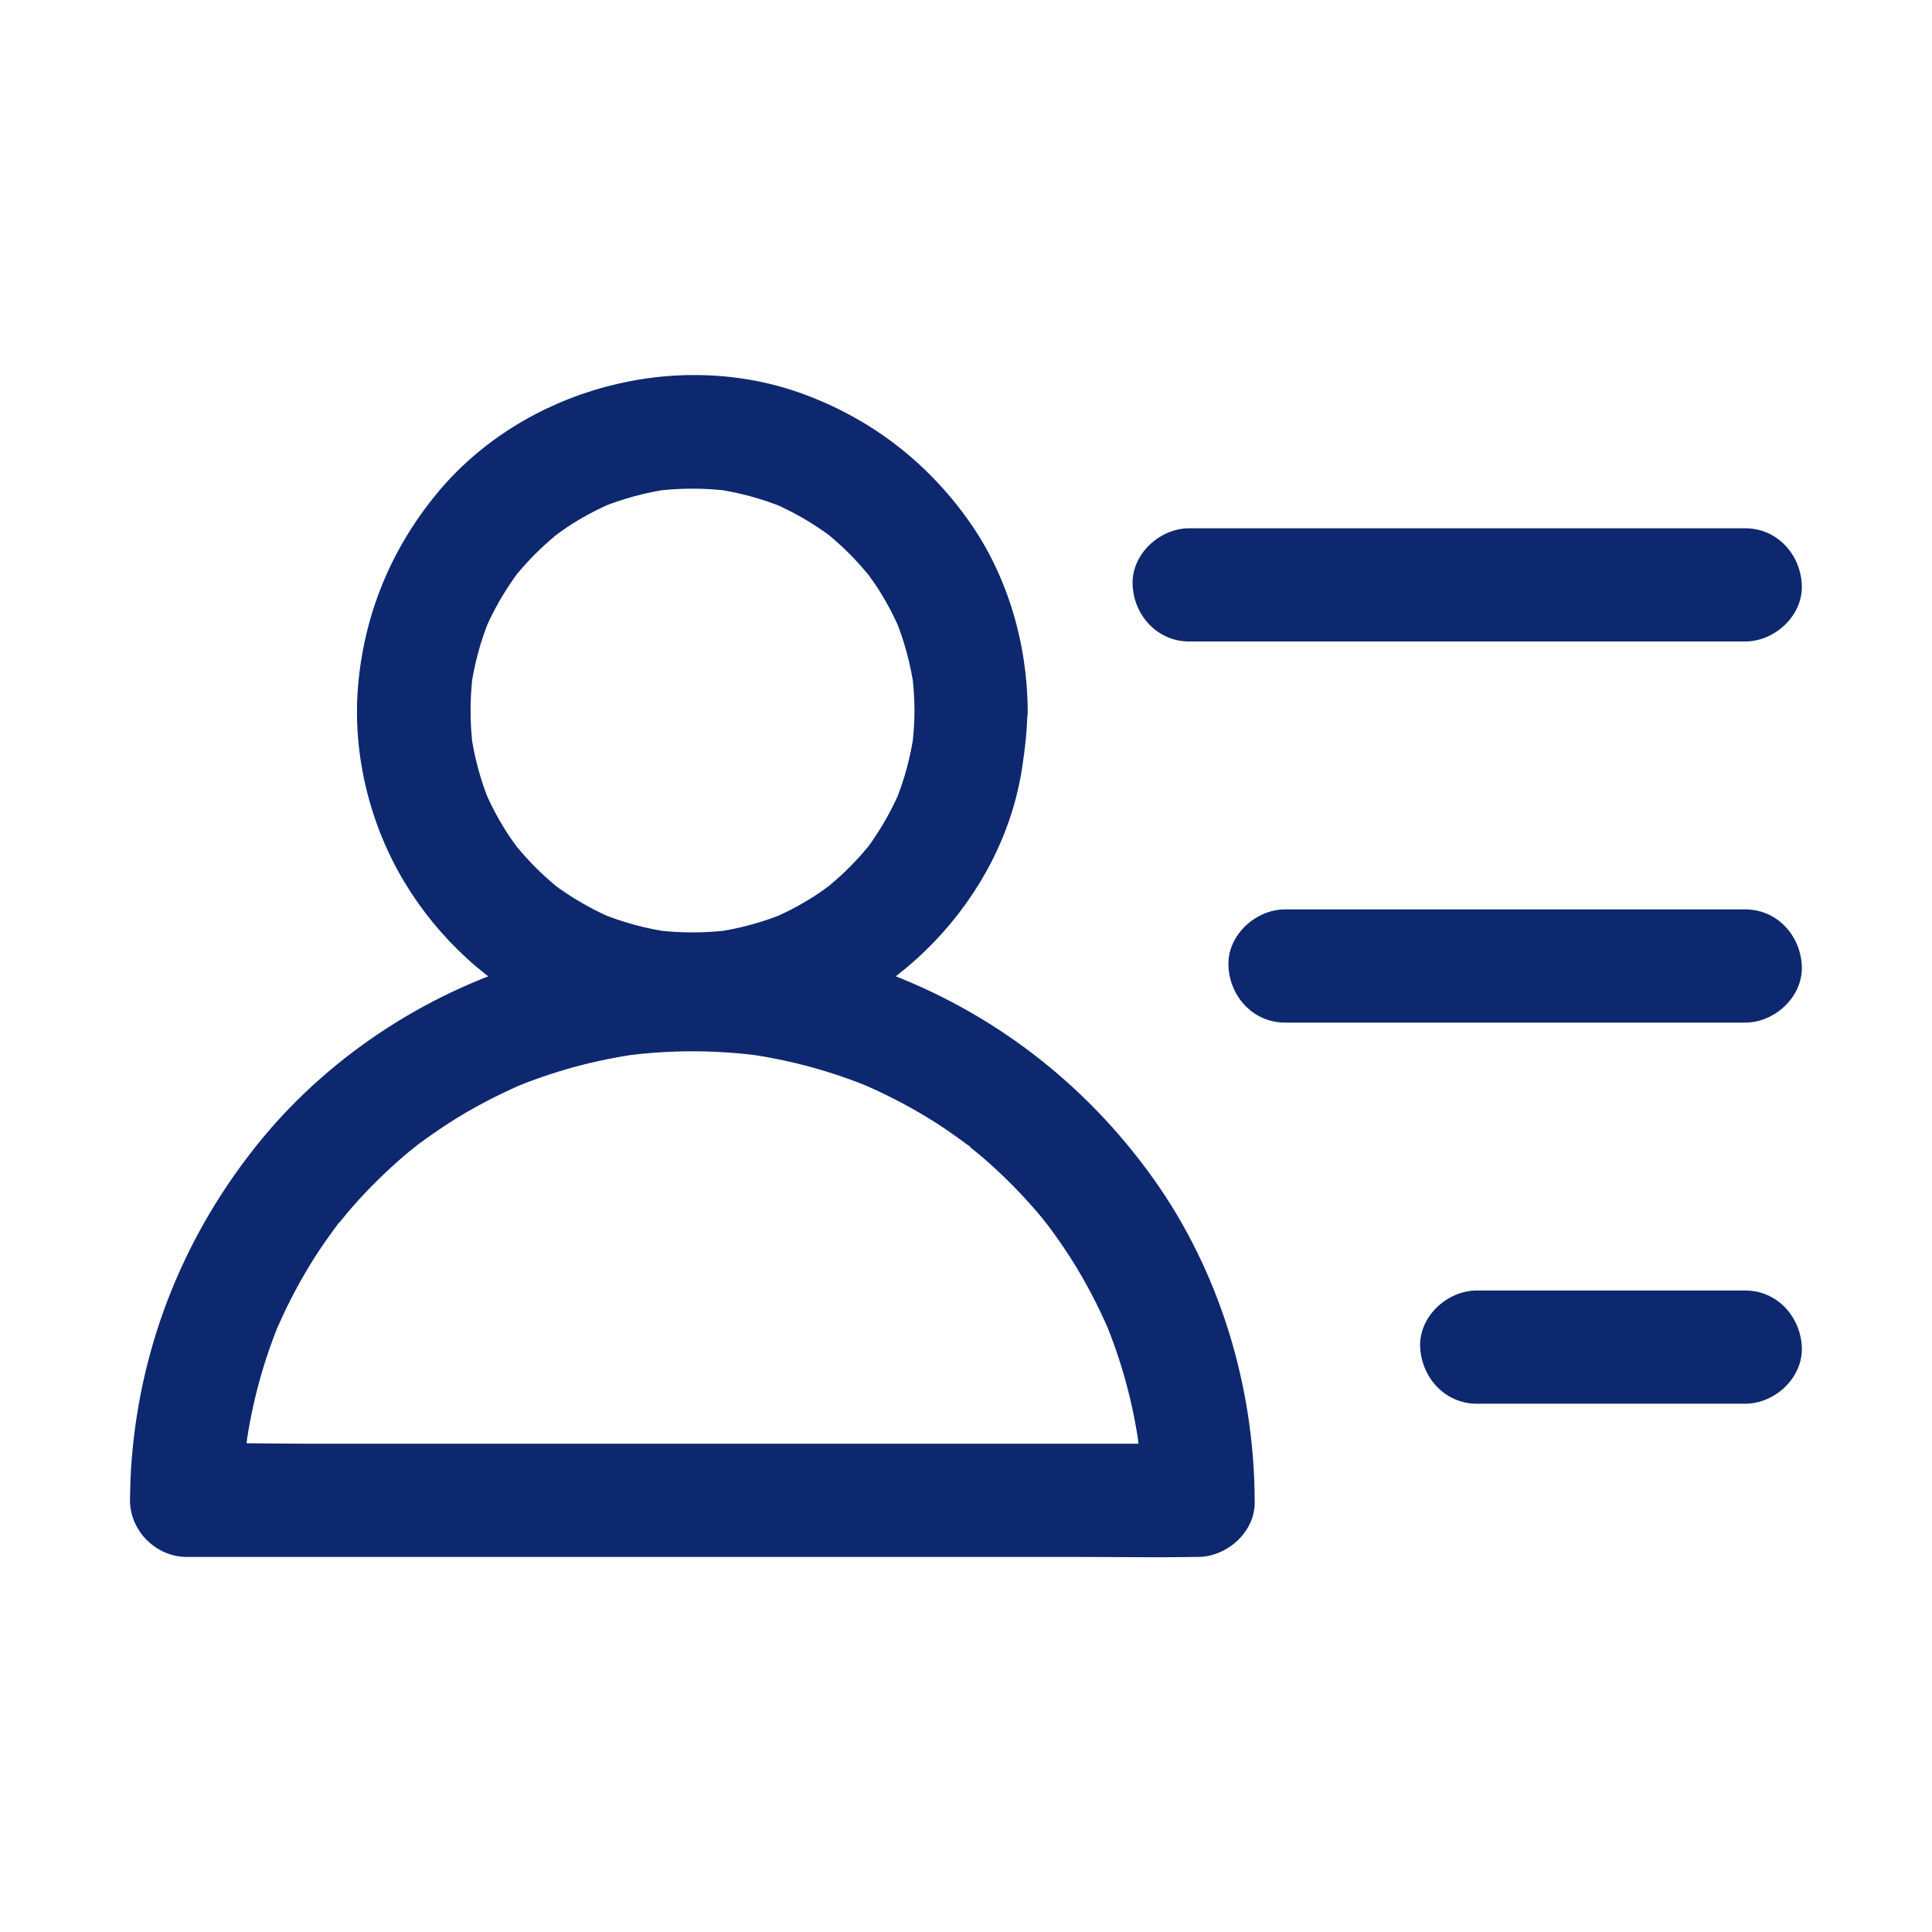 <svg height='100px' width='100px'  fill="#0d286e" xmlns="http://www.w3.org/2000/svg" xmlns:xlink="http://www.w3.org/1999/xlink" version="1.1" x="0px" y="0px" viewBox="0 0 1024 1024" style="enable-background:new 0 0 1024 1024;" xml:space="preserve"><g><g><g><g><path d="M484.7,376.5c0,6.5-0.5,13-1.3,19.5c0.4-2.7,0.7-5.3,1.1-8c-1.8,13-5.2,25.6-10.2,37.7      c1-2.4,2-4.8,3-7.2c-3.6,8.5-8,16.7-13.1,24.4c-1.3,2-2.7,4-4.1,5.9c-3,4.2,1.8-1.8,1.9-2.4c-0.1,0.6-2.1,2.6-2.5,3.1      c-2.9,3.5-6,6.9-9.3,10.2c-3.2,3.2-6.6,6.3-10.2,9.3c-0.8,0.7-1.7,1.4-2.5,2.1c-2.7,2.2,6.2-4.6,2.4-1.9c-2,1.4-3.9,2.8-5.9,4.2      c-7.9,5.3-16.3,9.8-25,13.5c2.4-1,4.8-2,7.2-3c-12.1,5-24.7,8.4-37.7,10.2c2.7-0.4,5.3-0.7,8-1.1c-13,1.6-26,1.6-38.9,0      c2.7,0.4,5.3,0.7,8,1.1c-13-1.8-25.6-5.2-37.7-10.2c2.4,1,4.8,2,7.2,3c-8.5-3.6-16.7-8-24.4-13.1c-2-1.3-4-2.7-5.9-4.1      c-4.2-3,1.8,1.8,2.4,1.9c-0.6-0.1-2.6-2.1-3.1-2.5c-3.5-2.9-6.9-6-10.2-9.3c-3.2-3.2-6.3-6.6-9.3-10.2c-0.7-0.8-1.4-1.7-2.1-2.5      c-2.2-2.7,4.6,6.2,1.9,2.4c-1.4-2-2.8-3.9-4.2-5.9c-5.3-7.9-9.8-16.3-13.5-25c1,2.4,2,4.8,3,7.2c-5-12.1-8.4-24.7-10.2-37.7      c0.4,2.7,0.7,5.3,1.1,8c-1.6-13-1.6-26,0-38.9c-0.4,2.7-0.7,5.3-1.1,8c1.8-13,5.2-25.6,10.2-37.7c-1,2.4-2,4.8-3,7.2      c3.6-8.5,8-16.7,13.1-24.4c1.3-2,2.7-4,4.1-5.9c3-4.2-1.8,1.8-1.9,2.4c0.1-0.6,2.1-2.6,2.5-3.1c2.9-3.5,6-6.9,9.3-10.2      c3.2-3.2,6.6-6.3,10.2-9.3c0.8-0.7,1.7-1.4,2.5-2.1c2.7-2.2-6.2,4.6-2.4,1.9c2-1.4,3.9-2.8,5.9-4.2c7.9-5.3,16.3-9.8,25-13.5      c-2.4,1-4.8,2-7.2,3c12.1-5,24.7-8.4,37.7-10.2c-2.7,0.4-5.3,0.7-8,1.1c13-1.6,26-1.6,38.9,0c-2.7-0.4-5.3-0.7-8-1.1      c13,1.8,25.6,5.2,37.7,10.2c-2.4-1-4.8-2-7.2-3c8.5,3.6,16.7,8,24.4,13.1c2,1.3,4,2.7,5.9,4.1c4.2,3-1.8-1.8-2.4-1.9      c0.6,0.1,2.6,2.1,3.1,2.5c3.5,2.9,6.9,6,10.2,9.3c3.2,3.2,6.3,6.6,9.3,10.2c0.7,0.8,1.4,1.7,2.1,2.5c2.2,2.7-4.6-6.2-1.9-2.4      c1.4,2,2.8,3.9,4.2,5.9c5.3,7.9,9.8,16.3,13.5,25c-1-2.4-2-4.8-3-7.2c5,12.1,8.4,24.7,10.2,37.7c-0.4-2.7-0.7-5.3-1.1-8      C484.2,363.5,484.7,370,484.7,376.5c0.1,15.7,13.7,30.7,30,30c16.2-0.7,30.1-13.2,30-30c-0.2-35.6-10.8-72-31.7-101.1      c-22-30.8-51.5-53.4-87.1-66.5c-67.4-24.8-148.6-2.8-194.3,52.6c-24.5,29.7-38.8,64.6-41.9,103c-2.8,35.5,6.3,72.6,24.7,103.1      c17.8,29.6,44.9,55,76.5,69.3c35.8,16.2,74.2,20.9,112.9,13.3c69.3-13.8,127.5-73.5,138-143.6c1.5-10,2.7-20,2.7-30.2      c0.1-15.7-13.9-30.7-30-30C498.4,347.2,484.8,359.7,484.7,376.5z"></path></g></g><g><g><path d="M665,795.2c-0.2-60.5-18.6-121.4-53.9-170.8c-36-50.3-85.2-88.2-143.3-109.6      c-57.6-21.3-123-23.1-182-6.4c-56.7,16-109.1,49.5-146.7,94.9c-40.2,48.7-64.3,107.2-69.3,170.3c-0.6,7.2-0.8,14.4-0.9,21.6      c0,16.2,13.8,30,30,30c17.7,0,35.5,0,53.2,0c42.8,0,85.5,0,128.3,0c51.6,0,103.2,0,154.7,0c44.6,0,89.2,0,133.8,0      c21.7,0,43.4,0.4,65.1,0c0.3,0,0.6,0,0.9,0C650.7,825.2,665.8,811.4,665,795.2c-0.7-16.3-13.2-30-30-30c-17.7,0-35.5,0-53.2,0      c-42.8,0-85.5,0-128.3,0c-51.6,0-103.2,0-154.7,0c-44.6,0-89.2,0-133.8,0c-21.7,0-43.5-0.6-65.1,0c-0.3,0-0.6,0-0.9,0      c10,10,20,20,30,30c0-12.1,0.8-24.1,2.4-36c-0.4,2.7-0.7,5.3-1.1,8c3.2-23.6,9.5-46.6,18.8-68.6c-1,2.4-2,4.8-3,7.2      c5.2-12.1,11.2-23.9,18.1-35.2c3.5-5.8,7.3-11.4,11.3-16.9c0.9-1.2,1.8-2.5,2.7-3.7c0.4-0.5,1.2-1.9,1.6-2.1      c0.5-0.3-4.5,5.8-2.7,3.5c2.2-2.7,4.4-5.4,6.6-8.1c8.4-10,17.6-19.3,27.4-28c2.5-2.2,4.9-4.3,7.5-6.3c1.2-1,2.4-1.9,3.6-2.9      c4.6-3.7-5.6,4.2-0.9,0.7c5.4-4,11-7.9,16.7-11.6c12.6-8.1,25.9-15,39.6-20.9c-2.4,1-4.8,2-7.2,3c22-9.3,45-15.6,68.6-18.8      c-2.7,0.4-5.3,0.7-8,1.1c23.9-3.2,48.1-3.2,72.1,0c-2.7-0.4-5.3-0.7-8-1.1c23.6,3.2,46.6,9.5,68.6,18.8c-2.4-1-4.8-2-7.2-3      c12.1,5.2,23.9,11.2,35.2,18.1c5.8,3.5,11.4,7.3,16.9,11.3c1.2,0.9,2.5,1.8,3.7,2.7c0.5,0.4,1.9,1.2,2.1,1.6      c0.3,0.5-5.8-4.5-3.5-2.7c2.7,2.2,5.4,4.4,8.1,6.6c10,8.4,19.3,17.6,28,27.4c2.2,2.5,4.3,4.9,6.3,7.5c1,1.2,1.9,2.4,2.9,3.6      c3.7,4.6-4.2-5.6-0.7-0.9c4,5.4,7.9,11,11.6,16.7c8.1,12.6,15,25.9,20.9,39.6c-1-2.4-2-4.8-3-7.2c9.3,22,15.6,45,18.8,68.6      c-0.4-2.7-0.7-5.3-1.1-8c1.6,12,2.4,24,2.4,36c0,15.7,13.8,30.7,30,30C651.3,824.4,665.1,812,665,795.2z"></path></g></g></g><g><g><g><path d="M630.3,340c33.2,0,66.5,0,99.7,0c52.9,0,105.8,0,158.8,0c12.1,0,24.1,0,36.2,0c15.7,0,30.7-13.8,30-30      c-0.7-16.3-13.2-30-30-30c-33.2,0-66.5,0-99.7,0c-52.9,0-105.8,0-158.8,0c-12.1,0-24.1,0-36.2,0c-15.7,0-30.7,13.8-30,30      C601,326.3,613.5,340,630.3,340L630.3,340z"></path></g></g><g><g><path d="M681.1,542c27.5,0,55.1,0,82.6,0c43.7,0,87.4,0,131.1,0c10.1,0,20.1,0,30.2,0c15.7,0,30.7-13.8,30-30      c-0.7-16.3-13.2-30-30-30c-27.5,0-55.1,0-82.6,0c-43.7,0-87.4,0-131.1,0c-10.1,0-20.1,0-30.2,0c-15.7,0-30.7,13.8-30,30      C651.8,528.3,664.3,542,681.1,542L681.1,542z"></path></g></g><g><g><path d="M782.7,744c41.6,0,83.1,0,124.7,0c5.9,0,11.7,0,17.6,0c15.7,0,30.7-13.8,30-30c-0.7-16.3-13.2-30-30-30      c-41.6,0-83.1,0-124.7,0c-5.9,0-11.7,0-17.6,0c-15.7,0-30.7,13.8-30,30C753.5,730.2,765.9,744,782.7,744L782.7,744z"></path></g></g></g></g></svg>